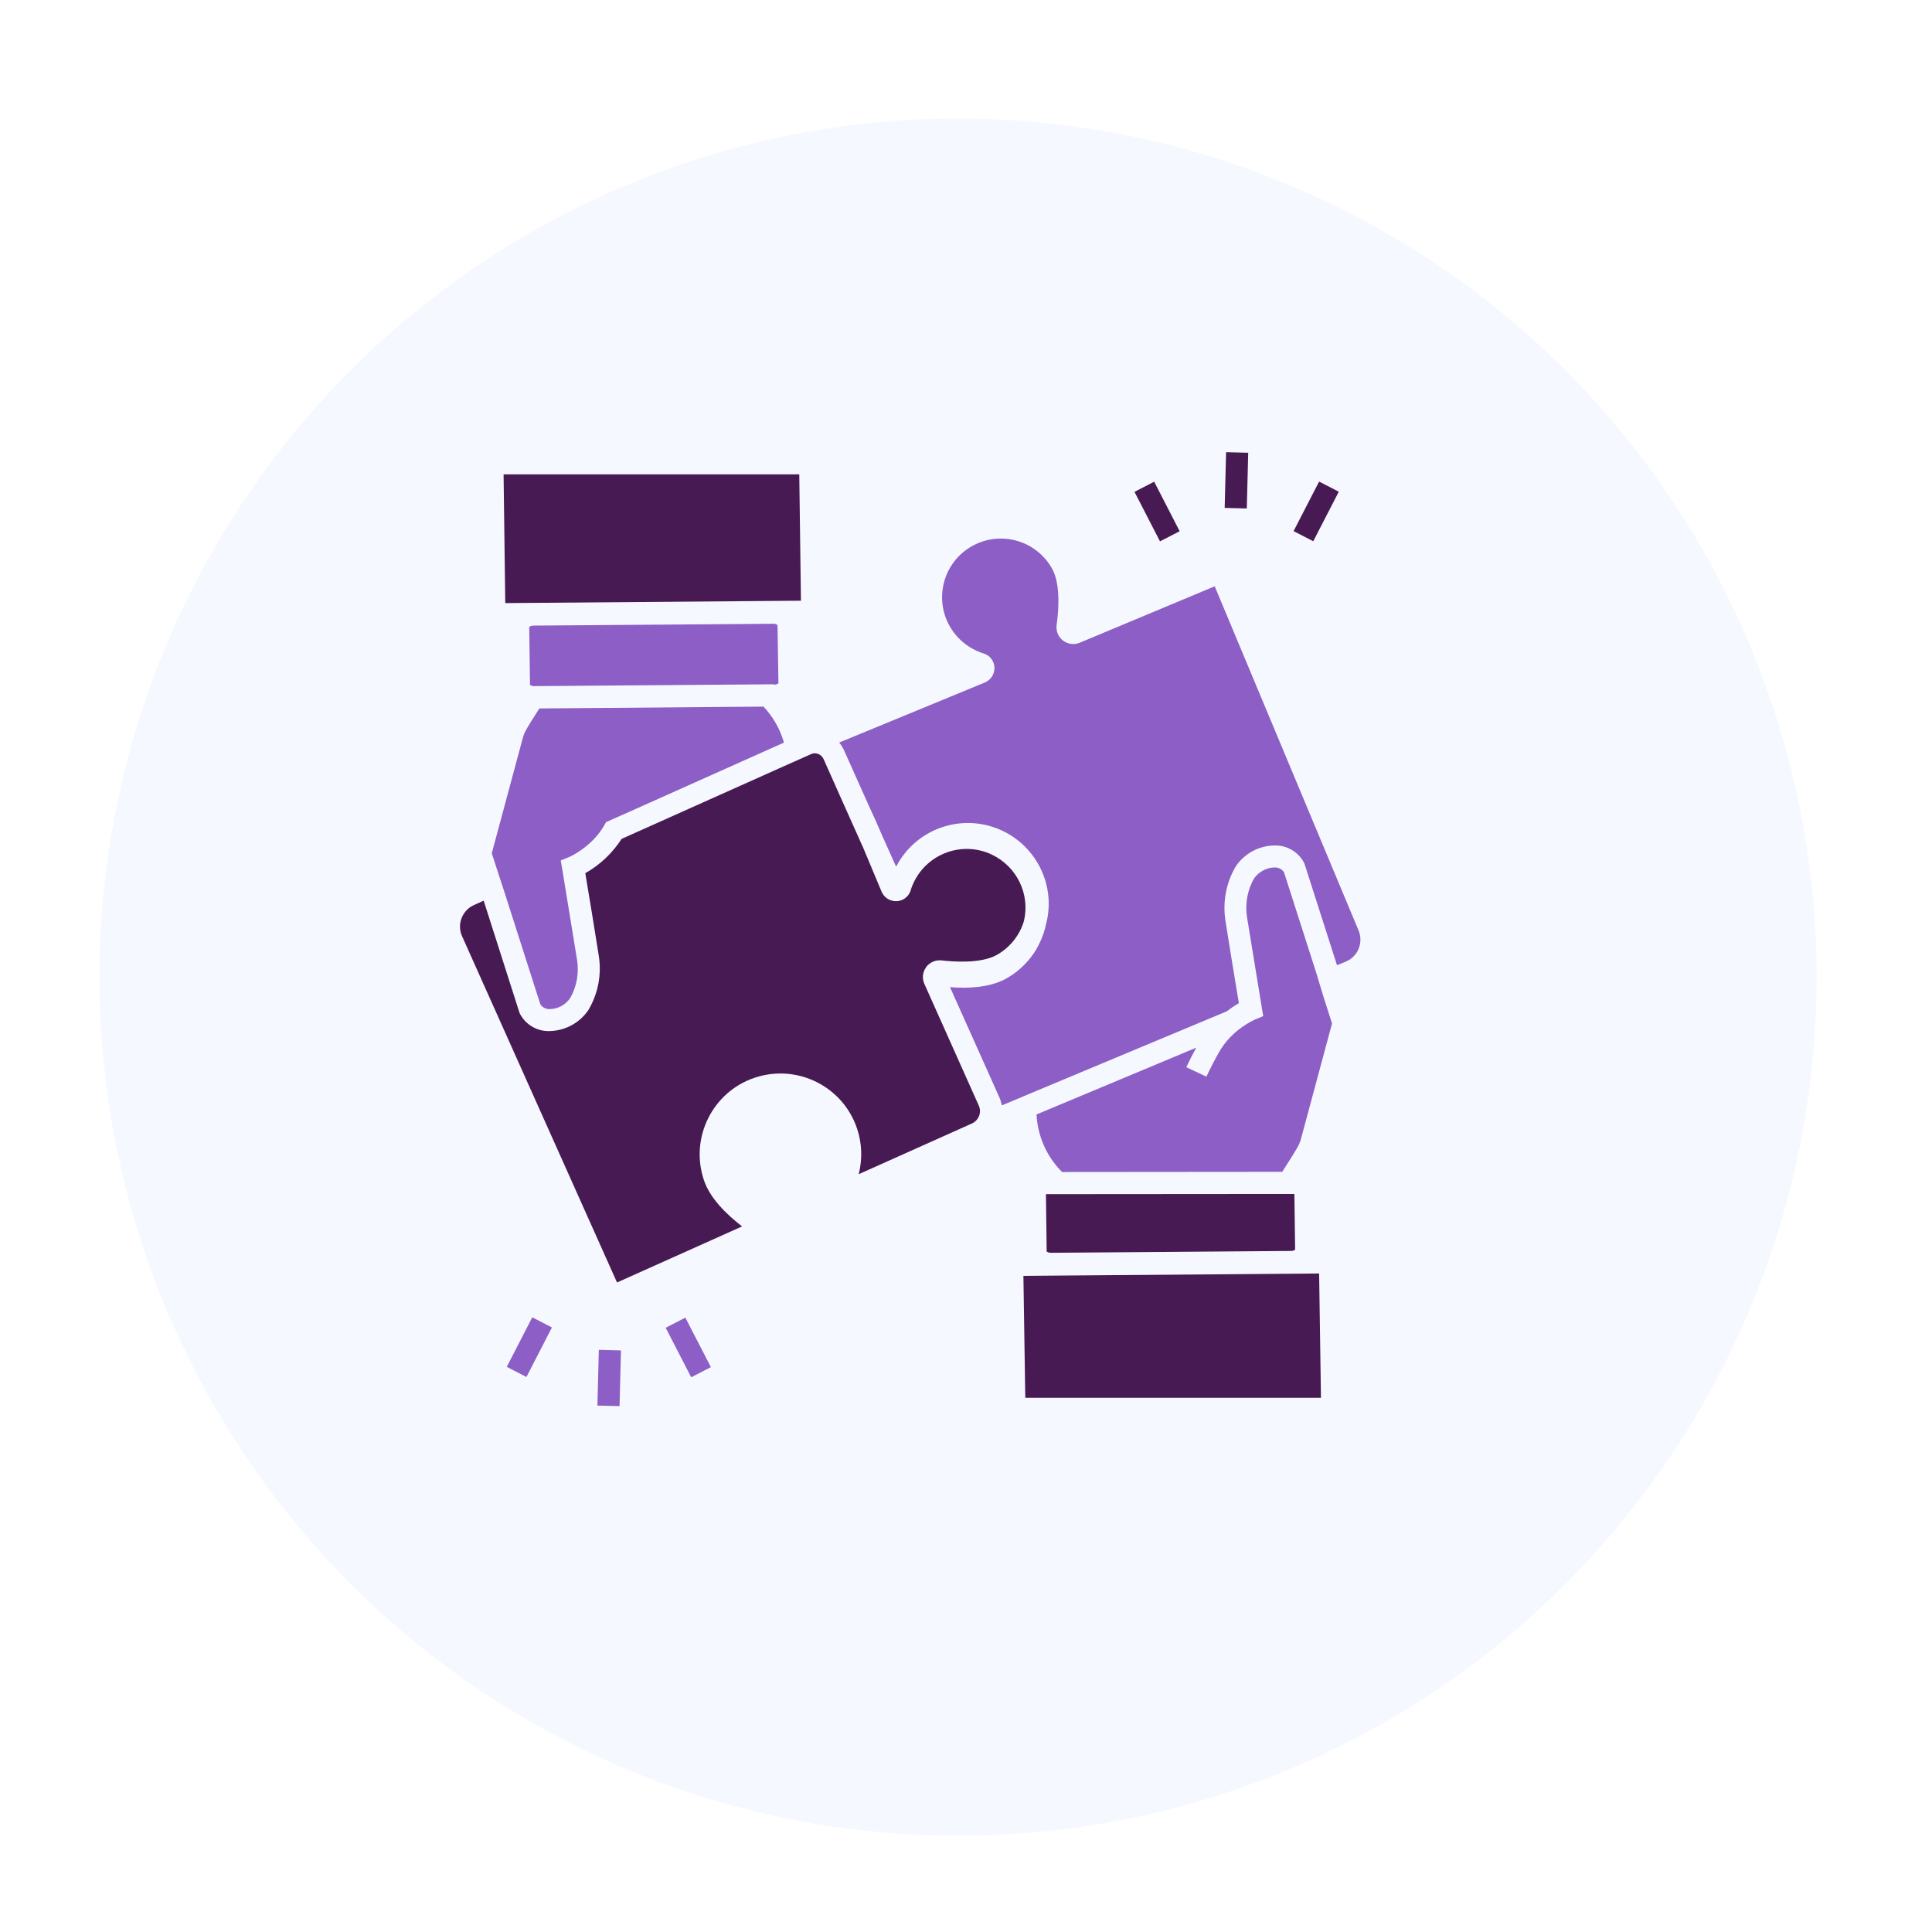 <svg width="81" height="81" viewBox="0 0 81 81" fill="none" xmlns="http://www.w3.org/2000/svg">
<g filter="url(#filter0_d_38_2190)">
<circle cx="38.166" cy="38.967" r="36" fill="#F5F9FF"/>
</g>
<g clip-path="url(#clip0_38_2190)">
<path d="M27.909 55.667L28.734 55.242L29.804 57.318L28.979 57.743L27.909 55.667Z" fill="#8C5EC6"/>
<path d="M21.246 57.306L22.316 55.229L23.14 55.654L22.071 57.731L21.246 57.306Z" fill="#8C5EC6"/>
<path d="M25.047 58.929L25.106 56.593L26.034 56.617L25.975 58.952L25.047 58.929Z" fill="#8C5EC6"/>
<path d="M47.564 20.621L48.389 20.195L49.458 22.272L48.633 22.697L47.564 20.621Z" fill="#481A54"/>
<path d="M54.234 22.267L55.304 20.19L56.129 20.615L55.059 22.692L54.234 22.267Z" fill="#481A54"/>
<path d="M51.345 21.294L51.404 18.959L52.332 18.982L52.273 21.318L51.345 21.294Z" fill="#481A54"/>
<path d="M54.121 52.447C54.183 52.447 54.245 52.431 54.299 52.393L54.268 50.057L43.851 50.065L43.882 52.47C43.936 52.509 43.998 52.524 44.067 52.524L54.121 52.447Z" fill="#481A54"/>
<path d="M42.907 53.491L42.985 58.603H55.382L55.305 53.391L42.907 53.491Z" fill="#481A54"/>
<path d="M55.196 40.823L53.835 36.577C53.758 36.446 53.611 36.368 53.456 36.368C53.108 36.368 52.776 36.546 52.575 36.832C52.296 37.319 52.196 37.892 52.281 38.449C52.397 39.16 52.691 40.97 52.83 41.805C52.876 42.068 52.9 42.23 52.9 42.238L52.961 42.602L52.621 42.741C52.358 42.865 52.118 43.019 51.894 43.197C51.585 43.445 51.33 43.739 51.128 44.079C50.935 44.419 50.749 44.775 50.579 45.139L49.736 44.744C49.868 44.466 50.007 44.187 50.154 43.924L43.456 46.724C43.503 47.598 43.851 48.425 44.454 49.06C44.477 49.083 44.5 49.114 44.531 49.137L53.758 49.129C53.789 49.083 53.82 49.029 53.851 48.982C54.121 48.565 54.353 48.186 54.353 48.178L54.361 48.162C54.438 48.039 54.5 47.907 54.539 47.768L55.846 42.911L55.459 41.697L55.196 40.823Z" fill="#8C5EC6"/>
<path d="M56.96 39.013L50.927 24.581L45.266 26.948C44.91 27.095 44.493 26.925 44.346 26.569C44.299 26.453 44.284 26.322 44.299 26.198C44.369 25.726 44.485 24.558 44.129 23.878C43.487 22.679 41.995 22.23 40.796 22.872C39.597 23.514 39.148 25.007 39.79 26.206C40.1 26.778 40.618 27.203 41.237 27.397C41.499 27.474 41.677 27.706 41.693 27.977C41.708 28.247 41.546 28.503 41.298 28.611L35.181 31.132C35.266 31.233 35.336 31.341 35.39 31.465C35.66 32.068 36.032 32.903 36.418 33.762C36.627 34.21 36.836 34.674 37.022 35.115C37.223 35.564 37.408 35.981 37.571 36.337C38.429 34.674 40.471 34.025 42.134 34.883C43.565 35.626 44.284 37.273 43.835 38.82V38.828C43.835 38.843 43.828 38.858 43.828 38.874C43.742 39.206 43.611 39.523 43.433 39.825C43.402 39.879 43.371 39.926 43.333 39.98C43.023 40.428 42.613 40.8 42.134 41.055C41.469 41.403 40.587 41.449 39.829 41.387L41.894 45.997C41.948 46.113 41.979 46.229 42.002 46.345L42.536 46.121L43.456 45.734L51.43 42.401C51.592 42.277 51.763 42.161 51.94 42.06C51.809 41.279 51.492 39.346 51.376 38.596C51.26 37.822 51.399 37.033 51.793 36.353L51.801 36.337C52.18 35.765 52.822 35.432 53.503 35.448C53.998 35.456 54.454 35.742 54.678 36.182L54.694 36.221L56.055 40.467L56.434 40.312C56.937 40.096 57.169 39.516 56.96 39.013Z" fill="#8C5EC6"/>
<path d="M33.58 25.185L33.51 19.887H21.113L21.183 25.285L33.58 25.185Z" fill="#481A54"/>
<path d="M22.366 26.229C22.304 26.229 22.242 26.245 22.188 26.283L22.219 28.619V28.712C22.273 28.75 22.335 28.774 22.404 28.766L32.435 28.689L32.443 28.704H32.459C32.52 28.704 32.582 28.689 32.636 28.65L32.598 26.206C32.544 26.167 32.482 26.144 32.412 26.152L22.366 26.229Z" fill="#8C5EC6"/>
<path d="M38.754 41.248C38.654 41.024 38.677 40.761 38.824 40.56C38.824 40.552 38.831 40.552 38.831 40.544C38.978 40.343 39.233 40.235 39.481 40.266C39.953 40.32 41.121 40.413 41.794 40.034C42.343 39.724 42.752 39.214 42.93 38.611C43.193 37.489 42.636 36.337 41.592 35.834C40.37 35.246 38.901 35.765 38.313 36.987C38.259 37.095 38.213 37.211 38.182 37.327C38.074 37.667 37.718 37.861 37.37 37.752C37.184 37.698 37.037 37.559 36.96 37.381C36.766 36.925 36.472 36.213 36.148 35.44C36.148 35.44 36.148 35.432 36.14 35.432C35.583 34.187 34.934 32.741 34.531 31.828C34.485 31.727 34.408 31.65 34.307 31.611C34.261 31.596 34.214 31.581 34.16 31.581C34.106 31.581 34.044 31.596 33.998 31.619L33.913 31.658L33.008 32.06L26.063 35.169C25.676 35.765 25.158 36.26 24.539 36.608C24.671 37.389 24.988 39.322 25.104 40.072C25.227 40.846 25.08 41.635 24.686 42.315L24.678 42.331C24.315 42.88 23.704 43.212 23.046 43.228C23.023 43.228 23 43.228 22.969 43.228C22.474 43.22 22.018 42.934 21.794 42.493L21.778 42.455L20.278 37.76L19.868 37.946C19.373 38.17 19.148 38.758 19.373 39.253L25.869 53.769L31.113 51.418C30.471 50.923 29.767 50.243 29.512 49.477C28.916 47.706 29.868 45.78 31.639 45.185C33.41 44.589 35.336 45.54 35.931 47.311C36.14 47.93 36.163 48.595 36.001 49.229C37.323 48.634 39.473 47.675 40.749 47.103C41.036 46.971 41.167 46.639 41.036 46.352L38.754 41.248Z" fill="#481A54"/>
<path d="M21.144 37.389L22.652 42.099C22.729 42.231 22.876 42.308 23.031 42.308C23.379 42.308 23.712 42.13 23.905 41.844C24.183 41.357 24.284 40.785 24.191 40.228C24.044 39.292 23.572 36.469 23.572 36.438L23.549 36.314L23.51 36.075L23.851 35.935C23.858 35.935 24.81 35.526 25.336 34.597C25.359 34.551 25.382 34.512 25.413 34.466L26.666 33.909L32.868 31.133C32.706 30.568 32.412 30.05 32.01 29.625L22.613 29.702C22.343 30.119 22.111 30.498 22.111 30.506L22.103 30.522C22.026 30.645 21.964 30.777 21.925 30.916L20.618 35.773L20.858 36.516L21.144 37.389Z" fill="#8C5EC6"/>
</g>
<defs>
<filter id="filter0_d_38_2190" x="0.166" y="0.967" width="80" height="80" filterUnits="userSpaceOnUse" color-interpolation-filters="sRGB">
<feFlood flood-opacity="0" result="BackgroundImageFix"/>
<feColorMatrix in="SourceAlpha" type="matrix" values="0 0 0 0 0 0 0 0 0 0 0 0 0 0 0 0 0 0 127 0" result="hardAlpha"/>
<feOffset dx="2" dy="2"/>
<feGaussianBlur stdDeviation="2"/>
<feComposite in2="hardAlpha" operator="out"/>
<feColorMatrix type="matrix" values="0 0 0 0 0.78 0 0 0 0 0.78 0 0 0 0 0.78 0 0 0 0.25 0"/>
<feBlend mode="normal" in2="BackgroundImageFix" result="effect1_dropShadow_38_2190"/>
<feBlend mode="normal" in="SourceGraphic" in2="effect1_dropShadow_38_2190" result="shape"/>
</filter>
<clipPath id="clip0_38_2190">
<rect width="40" height="40" fill="white" transform="translate(18.166 18.967)"/>
</clipPath>
</defs>
</svg>
